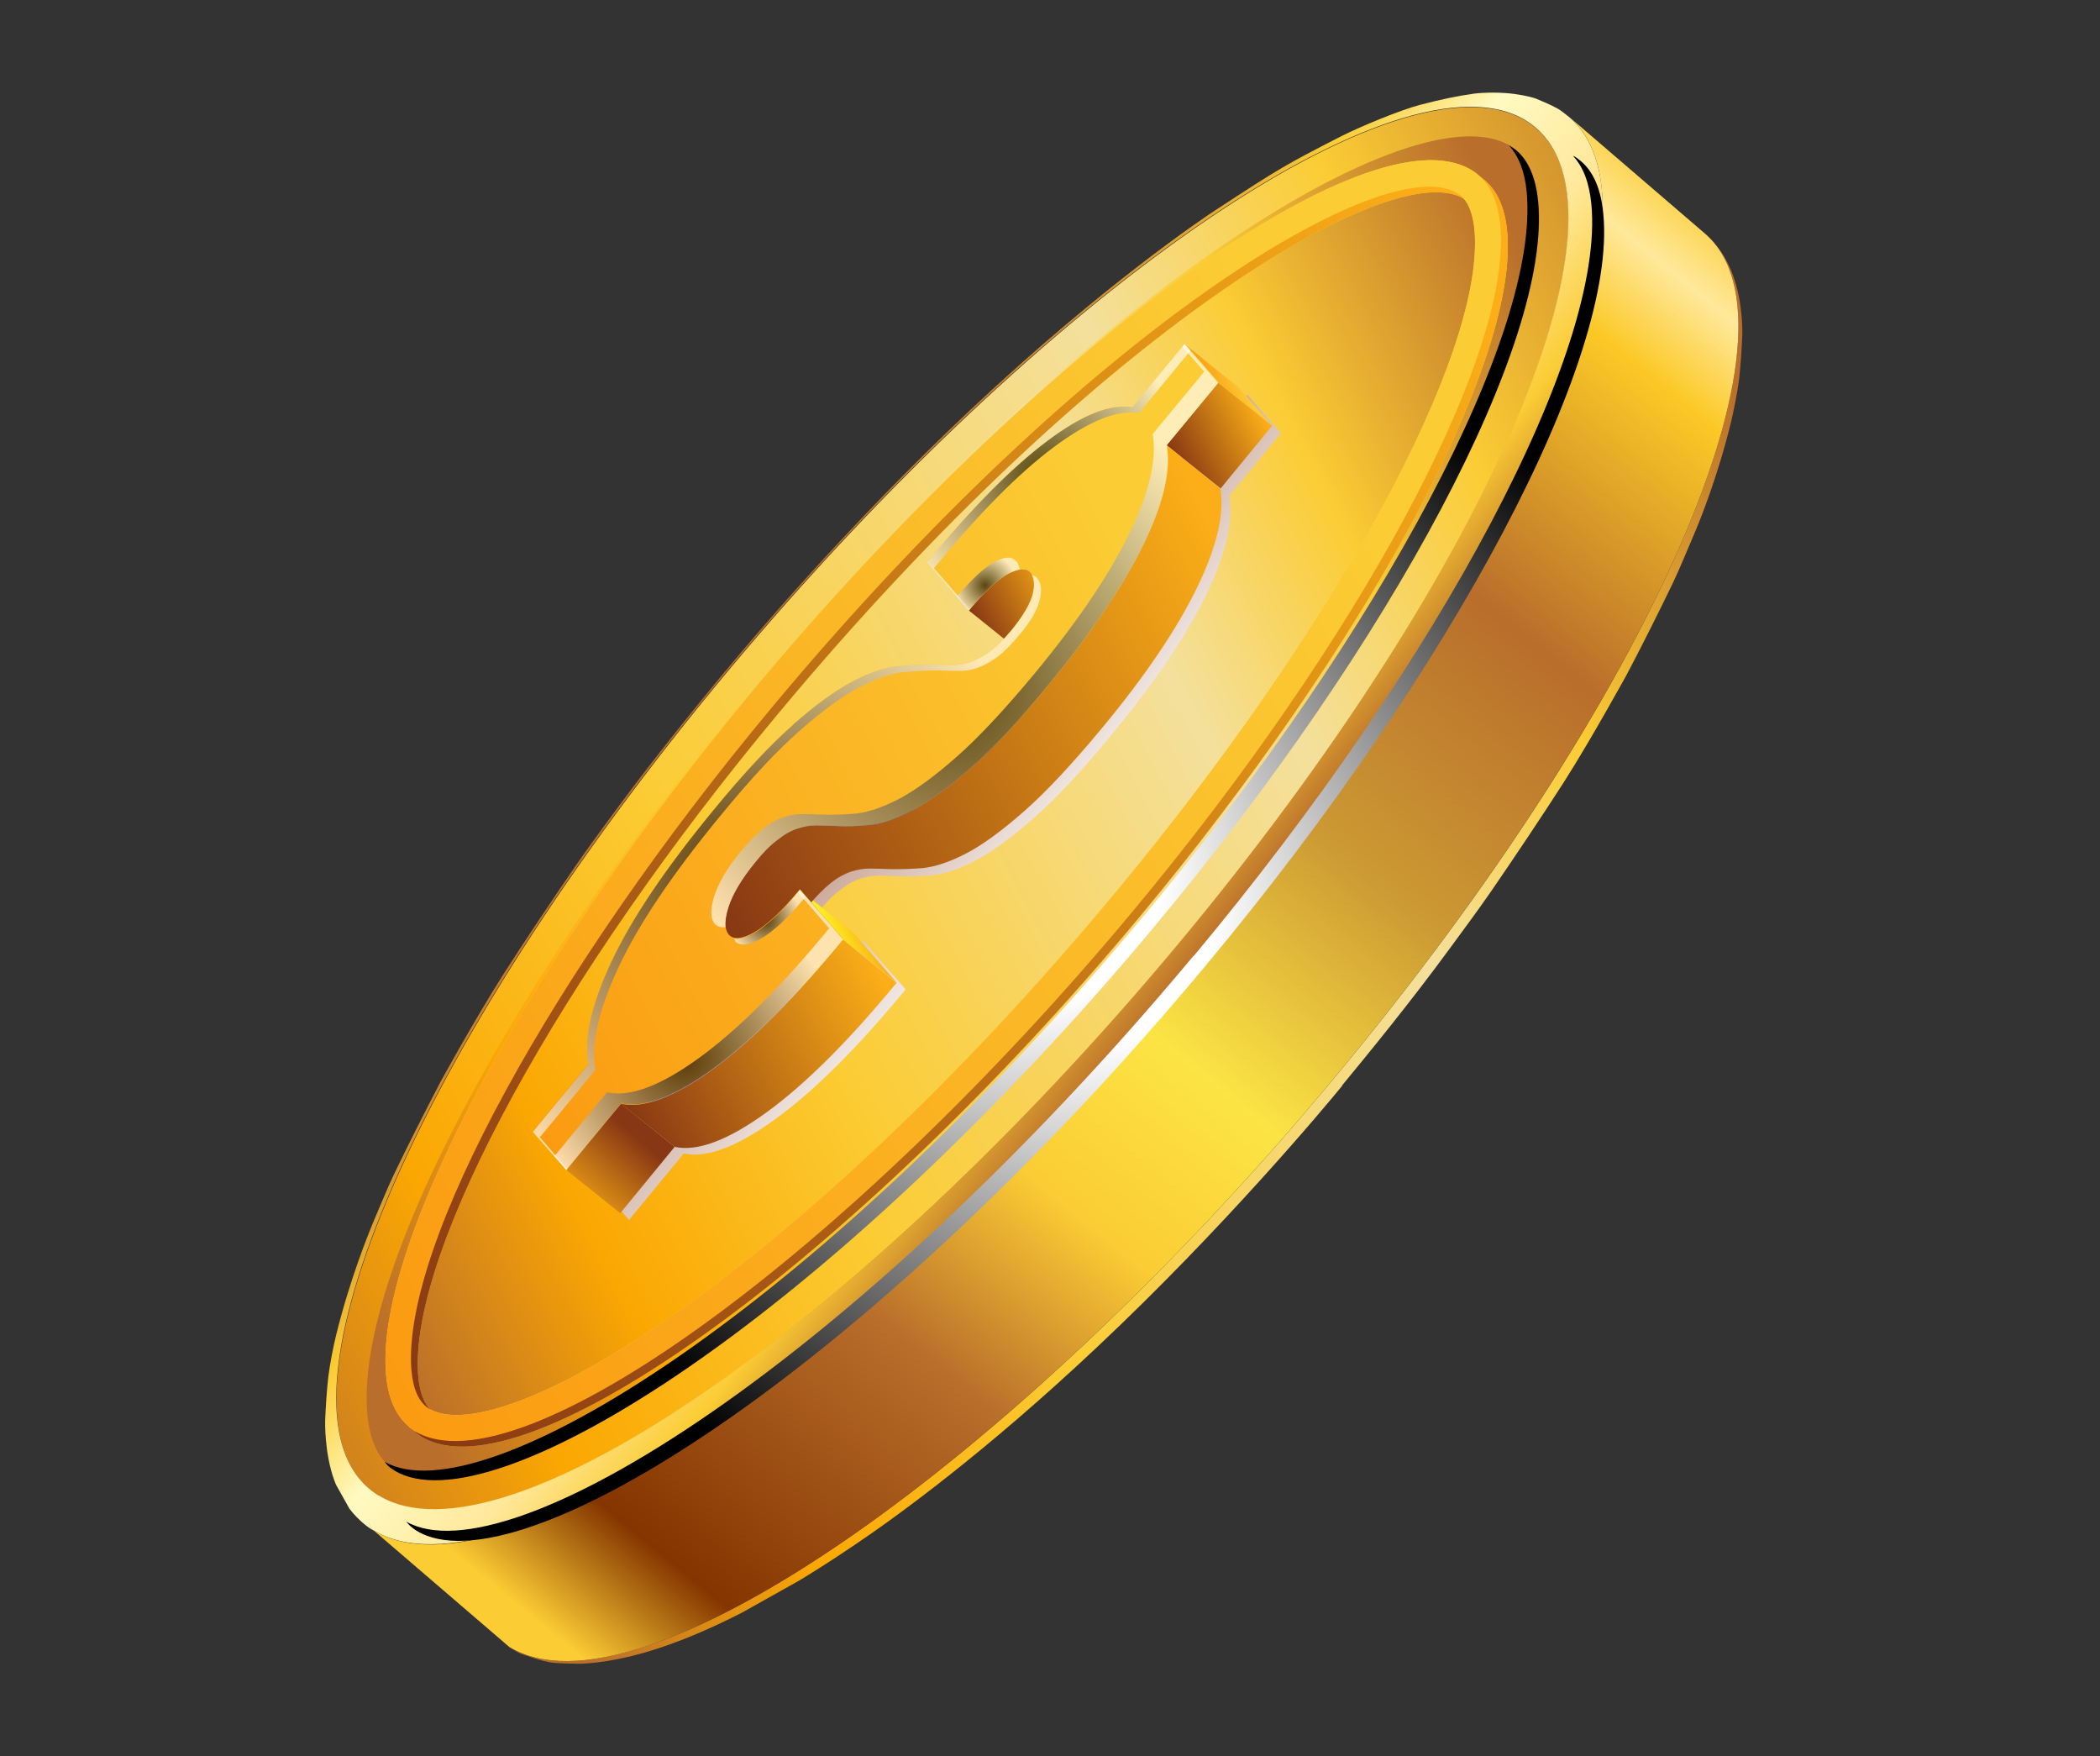 <svg width="61" height="51" viewBox="0 0 61 51" fill="none" xmlns="http://www.w3.org/2000/svg">
<rect x="0" y="0" width="61" height="51" fill="#333333" stroke="none"/>
<g clip-path="url(#clip0_243_8548)">
<path d="M38.988 31.531C38.447 32.194 35.535 35.675 31.866 39.123C28.626 42.175 26.032 44.058 24.768 44.904C22.509 46.434 20.503 47.463 18.806 47.969C17.572 48.331 16.798 48.319 16.767 48.317C16.137 48.301 16.069 48.301 15.8 48.238C15.597 48.187 15.323 48.098 15.126 48.024C15.03 47.99 14.916 47.909 14.823 47.864C14.815 47.849 14.792 47.843 14.776 47.832C18.525 50.098 29.258 42.694 38.761 31.3C47.983 20.237 52.667 9.479 49.519 6.778C49.713 6.951 50.074 7.282 50.34 7.998C50.64 8.81 50.612 9.729 50.609 9.74C50.593 10.128 50.561 10.641 50.515 11.027C50.468 11.393 50.37 11.875 50.289 12.232C49.893 13.862 49.353 15.185 49.196 15.545C49.018 15.956 48.795 16.509 48.598 16.92C48.209 17.731 47.672 18.799 47.248 19.601C47.237 19.617 46.24 21.439 45.429 22.71C44.818 23.665 43.972 24.926 43.331 25.859C42.983 26.365 42.503 27.014 42.139 27.509C40.969 29.108 39.729 30.62 38.983 31.524L38.988 31.531Z" fill="url(#paint0_linear_243_8548)"/>
<path d="M11.013 43.447C14.626 45.644 25.006 38.477 34.212 27.453C43.406 16.426 47.936 5.706 44.323 3.509C40.711 1.312 30.33 8.479 21.128 19.51C11.934 30.537 7.404 41.258 11.017 43.455L11.013 43.447Z" fill="url(#paint1_linear_243_8548)"/>
<path d="M11.309 42.591C11.361 42.63 11.412 42.669 11.47 42.704C14.259 44.402 24.016 38.323 33.548 26.893C40.49 18.567 45.074 9.914 44.686 5.849C44.618 5.158 44.401 4.649 44.041 4.356C43.99 4.316 43.939 4.277 43.881 4.242C41.092 2.544 31.334 8.623 21.803 20.053C14.861 28.379 10.285 37.028 10.673 41.093C10.74 41.784 10.958 42.293 11.317 42.587L11.309 42.591Z" fill="url(#paint2_linear_243_8548)"/>
<path d="M21.074 19.482C20.329 20.386 19.089 21.898 17.914 23.49C17.551 23.985 17.07 24.634 16.723 25.14C16.081 26.073 15.235 27.334 14.625 28.289C13.814 29.56 12.817 31.382 12.806 31.398C12.389 32.195 11.845 33.268 11.456 34.079C11.262 34.479 11.035 35.043 10.858 35.454C10.705 35.821 10.168 37.133 9.765 38.767C9.676 39.128 9.585 39.606 9.538 39.972C9.492 40.358 9.46 40.871 9.445 41.259C9.445 41.259 9.417 42.197 9.714 43.001C9.979 43.717 10.34 44.048 10.534 44.221C10.629 44.304 10.732 44.382 10.845 44.445C10.623 44.258 10.7 43.807 11.009 43.44C7.396 41.243 11.926 30.523 21.12 19.495C30.322 8.464 40.707 1.304 44.315 3.494C47.928 5.691 43.398 16.411 34.204 27.438C25.009 38.466 14.617 45.629 11.005 43.432C10.696 43.8 10.627 44.247 10.841 44.438C14.57 46.705 25.303 39.301 34.806 27.906C44.049 16.861 48.721 6.1 45.585 3.403C45.483 3.324 45.352 3.213 45.239 3.15C45.056 3.049 44.8 2.94 44.611 2.862C44.441 2.801 44.07 2.728 43.765 2.705C43.48 2.681 43.093 2.684 42.803 2.721C42.359 2.782 41.846 2.889 41.264 3.041C40.687 3.19 39.505 3.679 38.946 3.963C37.354 4.779 37.184 4.874 35.302 6.106C34.982 6.314 32.057 8.267 28.203 11.887C24.535 15.335 21.63 18.811 21.082 19.478L21.074 19.482Z" fill="url(#paint3_linear_243_8548)"/>
<path d="M49.519 6.778L45.581 3.394C48.724 6.088 44.045 16.853 34.822 27.916C25.319 39.311 14.586 46.715 10.856 44.447L14.795 47.831C18.525 50.098 29.258 42.694 38.761 31.299C47.983 20.237 52.667 9.478 49.519 6.778Z" fill="url(#paint4_linear_243_8548)"/>
<path style="mix-blend-mode:screen" d="M33.209 26.617C40.151 18.291 44.734 9.638 44.346 5.573C44.291 4.973 44.106 4.523 43.83 4.221C43.846 4.232 43.858 4.235 43.873 4.246C43.932 4.281 43.983 4.32 44.034 4.359C44.393 4.653 44.611 5.162 44.678 5.853C45.066 9.918 40.49 18.567 33.541 26.897C24.009 38.327 14.259 44.402 11.463 42.708C11.404 42.673 11.353 42.634 11.302 42.594C11.251 42.555 11.21 42.5 11.174 42.453C14.019 44.061 23.724 37.992 33.201 26.621L33.209 26.617Z" fill="url(#paint5_radial_243_8548)"/>
<path style="mix-blend-mode:screen" d="M34.671 27.768C41.882 19.126 46.632 10.147 46.225 5.927C46.165 5.301 45.984 4.839 45.692 4.527C45.708 4.538 45.727 4.537 45.742 4.547C45.801 4.582 45.852 4.622 45.907 4.668C46.282 4.973 46.508 5.497 46.573 6.218C46.976 10.43 42.226 19.409 35.014 28.051C25.124 39.916 14.999 46.221 12.104 44.456C12.046 44.421 11.995 44.382 11.939 44.335C11.888 44.296 11.848 44.241 11.8 44.19C14.758 45.861 24.819 39.563 34.667 27.761L34.671 27.768Z" fill="url(#paint6_radial_243_8548)"/>
<path d="M12.073 41.598C12.129 41.645 12.191 41.687 12.254 41.73C15.248 43.516 24.799 36.602 33.099 26.63C39.65 18.766 44.046 10.627 43.788 6.828C43.733 5.985 43.443 5.4 42.932 5.095C39.938 3.308 30.387 10.223 22.087 20.195C15.543 28.054 11.147 36.194 11.405 39.992C11.452 40.733 11.686 41.272 12.081 41.594L12.073 41.598ZM42.614 5.827C42.851 6.024 42.998 6.388 43.034 6.921C43.276 10.535 38.964 18.443 32.534 26.16C23.308 37.234 14.742 42.304 12.662 41.073C12.366 40.89 12.188 40.504 12.144 39.907C11.903 36.294 16.215 28.386 22.641 20.68C31.874 9.602 40.436 4.524 42.513 5.767C42.544 5.788 42.575 5.809 42.611 5.838L42.614 5.827Z" fill="url(#paint7_linear_243_8548)"/>
<path d="M11.876 41.436C11.931 41.483 11.994 41.525 12.057 41.568C15.051 43.354 24.601 36.439 32.902 26.467C39.453 18.604 43.841 10.469 43.591 6.666C43.535 5.823 43.246 5.238 42.734 4.933C39.74 3.146 30.19 10.061 21.889 20.033C15.345 27.892 10.95 36.031 11.207 39.83C11.254 40.571 11.489 41.109 11.883 41.432L11.876 41.436ZM42.417 5.664C42.654 5.862 42.8 6.226 42.837 6.759C43.078 10.373 38.767 18.28 32.337 25.998C23.111 37.072 14.549 42.15 12.465 40.911C12.168 40.728 11.991 40.342 11.947 39.745C11.705 36.132 16.017 28.224 22.443 20.518C31.677 9.44 40.239 4.362 42.315 5.605C42.347 5.626 42.378 5.647 42.414 5.676L42.417 5.664Z" fill="url(#paint8_linear_243_8548)"/>
<path d="M12.073 41.598C12.129 41.645 12.191 41.687 12.254 41.73C15.248 43.516 24.799 36.602 33.099 26.63C39.65 18.766 44.046 10.627 43.788 6.828C43.733 5.985 43.443 5.4 42.932 5.095C39.938 3.308 30.387 10.223 22.087 20.195C15.543 28.054 11.147 36.194 11.405 39.992C11.452 40.733 11.686 41.272 12.081 41.594L12.073 41.598ZM42.614 5.827C42.851 6.024 42.998 6.388 43.034 6.921C43.276 10.535 38.964 18.443 32.534 26.16C23.308 37.234 14.742 42.304 12.662 41.073C12.366 40.89 12.188 40.504 12.144 39.907C11.903 36.294 16.215 28.386 22.641 20.68C31.874 9.602 40.436 4.524 42.513 5.767C42.544 5.788 42.575 5.809 42.611 5.838L42.614 5.827Z" fill="url(#paint9_linear_243_8548)"/>
<path d="M11.876 41.436C11.931 41.483 11.994 41.525 12.057 41.568C15.051 43.354 24.601 36.439 32.902 26.467C39.453 18.604 43.841 10.469 43.591 6.666C43.535 5.823 43.246 5.238 42.734 4.933C39.74 3.146 30.19 10.061 21.889 20.033C15.345 27.892 10.95 36.031 11.207 39.83C11.254 40.571 11.489 41.109 11.883 41.432L11.876 41.436ZM42.417 5.664C42.654 5.862 42.8 6.226 42.837 6.759C43.078 10.373 38.767 18.28 32.337 25.998C23.111 37.072 14.549 42.15 12.465 40.911C12.168 40.728 11.991 40.342 11.947 39.745C11.705 36.132 16.017 28.224 22.443 20.518C31.677 9.44 40.239 4.362 42.315 5.605C42.347 5.626 42.378 5.647 42.414 5.676L42.417 5.664Z" fill="url(#paint10_linear_243_8548)"/>
<path style="mix-blend-mode:multiply" d="M19.574 29.404C20.155 28.155 21.146 26.686 22.544 24.988C23.432 23.907 24.204 23.085 24.856 22.515C25.507 21.945 26.079 21.528 26.582 21.265C27.078 21.006 27.518 20.856 27.881 20.827C28.243 20.798 28.591 20.778 28.902 20.778C29.099 20.784 29.285 20.786 29.464 20.793C29.638 20.792 29.819 20.768 30.006 20.703C30.185 20.641 30.373 20.545 30.564 20.399C30.758 20.261 30.968 20.046 31.201 19.769C31.534 19.359 31.737 19.012 31.811 18.728C31.877 18.448 31.852 18.248 31.743 18.105C31.615 17.963 31.399 17.978 31.093 18.14C30.79 18.31 30.405 18.662 29.96 19.203L28.748 17.805C30.052 16.218 31.214 15.052 32.231 14.286C33.249 13.521 34.075 13.193 34.71 13.303L36.229 11.459L37.208 12.58L35.71 14.393C35.836 15.118 35.616 16.077 35.04 17.265C34.463 18.453 33.546 19.812 32.292 21.332C31.421 22.394 30.657 23.212 30.016 23.766C29.372 24.331 28.815 24.741 28.341 24.987C27.86 25.238 27.446 25.383 27.076 25.416C26.718 25.452 26.385 25.464 26.092 25.444C25.894 25.438 25.709 25.436 25.53 25.429C25.356 25.43 25.175 25.454 24.996 25.515C24.812 25.57 24.613 25.682 24.405 25.847C24.192 26.005 23.975 26.224 23.754 26.504C23.356 26.989 23.096 27.427 22.975 27.815C22.856 28.193 22.857 28.454 22.986 28.615C23.123 28.771 23.372 28.748 23.734 28.545C24.096 28.342 24.535 27.93 25.055 27.299L26.306 28.733C24.909 30.43 23.649 31.681 22.531 32.493C21.406 33.309 20.516 33.644 19.861 33.497L18.273 35.427L17.299 34.313L18.911 32.359C18.777 31.619 18.999 30.63 19.58 29.381L19.574 29.404Z" fill="url(#paint11_linear_243_8548)"/>
<path d="M31.45 17.843L29.892 16.59C29.766 16.486 29.559 16.515 29.274 16.665C28.971 16.835 28.586 17.187 28.142 17.728L29.7 18.981C30.144 18.44 30.517 18.085 30.832 17.918C31.112 17.76 31.316 17.743 31.45 17.843Z" fill="url(#paint12_linear_243_8548)"/>
<path d="M16.448 33.976L18.017 35.232L19.597 33.306L18.04 32.053L16.448 33.976Z" fill="url(#paint13_linear_243_8548)"/>
<path d="M35.386 11.117L36.951 12.365L35.972 11.244L34.403 9.988L35.386 11.117Z" fill="url(#paint14_linear_243_8548)"/>
<path d="M33.888 12.929L35.457 14.185L36.951 12.365L35.386 11.117L33.888 12.929Z" fill="url(#paint15_linear_243_8548)"/>
<path d="M24.481 27.281L26.05 28.537L24.795 27.096L23.237 25.843L24.481 27.281Z" fill="url(#paint16_linear_243_8548)"/>
<path d="M18.04 32.054L19.597 33.306C20.26 33.449 21.15 33.114 22.268 32.302C23.386 31.491 24.645 30.239 26.043 28.542L24.485 27.29C23.088 28.987 21.828 30.238 20.71 31.05C19.585 31.866 18.695 32.2 18.04 32.054Z" fill="url(#paint17_linear_243_8548)"/>
<path d="M21.197 27.193L22.755 28.445C22.755 28.445 22.731 28.42 22.715 28.41C22.59 28.256 22.585 27.987 22.703 27.61C22.825 27.221 23.085 26.784 23.483 26.299C23.716 26.022 23.933 25.803 24.134 25.642C24.342 25.476 24.538 25.376 24.724 25.31C24.908 25.256 25.092 25.22 25.259 25.224C25.433 25.223 25.623 25.233 25.821 25.239C26.117 25.247 26.443 25.239 26.805 25.21C27.171 25.17 27.589 25.033 28.07 24.782C28.544 24.536 29.108 24.122 29.752 23.556C30.396 22.991 31.153 22.177 32.028 21.123C33.29 19.599 34.2 18.243 34.776 17.055C35.352 15.867 35.572 14.909 35.446 14.183L33.888 12.931C34.014 13.656 33.794 14.615 33.218 15.803C32.642 16.991 31.725 18.35 30.47 19.87C29.6 20.932 28.835 21.75 28.194 22.304C27.55 22.869 26.993 23.279 26.512 23.529C26.031 23.78 25.617 23.925 25.247 23.958C24.889 23.994 24.556 24.006 24.263 23.986C24.065 23.98 23.88 23.978 23.701 23.971C23.527 23.972 23.346 23.996 23.167 24.058C22.983 24.112 22.784 24.224 22.576 24.389C22.363 24.547 22.146 24.766 21.925 25.046C21.527 25.531 21.267 25.969 21.146 26.357C21.027 26.735 21.029 26.996 21.157 27.157C21.166 27.172 21.181 27.182 21.197 27.193Z" fill="url(#paint18_linear_243_8548)"/>
<path d="M17.763 27.925C18.344 26.677 19.335 25.207 20.733 23.51C21.621 22.428 22.393 21.606 23.045 21.037C23.696 20.467 24.268 20.049 24.771 19.786C25.267 19.527 25.707 19.377 26.07 19.349C26.432 19.32 26.78 19.299 27.091 19.3C27.288 19.305 27.474 19.308 27.653 19.314C27.827 19.314 28.008 19.29 28.195 19.224C28.374 19.162 28.562 19.066 28.753 18.92C28.947 18.782 29.157 18.567 29.39 18.291C29.723 17.881 29.926 17.533 30 17.249C30.066 16.969 30.041 16.769 29.932 16.627C29.804 16.485 29.588 16.499 29.282 16.662C28.979 16.832 28.594 17.184 28.149 17.725L26.937 16.326C28.241 14.74 29.403 13.573 30.42 12.808C31.438 12.042 32.264 11.715 32.899 11.825L34.418 9.981L35.397 11.102L33.899 12.914C34.025 13.64 33.805 14.598 33.229 15.786C32.652 16.974 31.735 18.334 30.481 19.854C29.61 20.916 28.846 21.733 28.205 22.287C27.561 22.853 27.004 23.262 26.523 23.513C26.042 23.764 25.628 23.909 25.258 23.941C24.899 23.977 24.566 23.99 24.273 23.97C24.076 23.964 23.89 23.961 23.712 23.955C23.537 23.956 23.356 23.979 23.177 24.041C22.994 24.095 22.795 24.207 22.586 24.373C22.374 24.531 22.157 24.75 21.935 25.029C21.538 25.515 21.278 25.952 21.156 26.341C21.038 26.718 21.039 26.98 21.168 27.14C21.305 27.297 21.554 27.274 21.916 27.07C22.277 26.867 22.716 26.456 23.236 25.824L24.488 27.258C23.09 28.956 21.831 30.207 20.713 31.019C19.588 31.835 18.698 32.169 18.042 32.022L16.455 33.953L15.48 32.839L17.093 30.885C16.959 30.144 17.181 29.155 17.762 27.907L17.763 27.925Z" fill="url(#paint19_linear_243_8548)"/>
<path style="mix-blend-mode:color-dodge" opacity="0.64" d="M33.092 11.998C32.458 11.888 31.636 12.223 30.614 12.982C29.593 13.739 28.428 14.918 27.131 16.5L28.17 17.694C28.17 17.694 28.152 17.714 28.142 17.73L26.93 16.332C28.234 14.745 29.395 13.578 30.413 12.813C31.43 12.047 32.256 11.72 32.891 11.83L34.41 9.986L34.579 10.183L33.088 11.991L33.092 11.998Z" fill="url(#paint20_radial_243_8548)"/>
<path style="mix-blend-mode:color-dodge" opacity="0.64" d="M21.359 27.326C21.359 27.326 21.33 27.274 21.317 27.252C21.463 27.286 21.658 27.235 21.909 27.094C22.271 26.891 22.71 26.48 23.229 25.848L23.398 26.045C22.889 26.661 22.453 27.061 22.099 27.26C21.737 27.463 21.483 27.479 21.351 27.33L21.359 27.326Z" fill="url(#paint21_radial_243_8548)"/>
<path style="mix-blend-mode:color-dodge" opacity="0.64" d="M17.641 31.724C18.304 31.866 19.194 31.532 20.311 30.72C21.429 29.908 22.689 28.657 24.086 26.959L23.179 25.915C23.179 25.915 23.215 25.875 23.237 25.844L24.488 27.278C23.091 28.975 21.831 30.226 20.713 31.038C19.588 31.854 18.698 32.189 18.043 32.042L16.455 33.972L16.107 33.575L17.637 31.716L17.641 31.724Z" fill="url(#paint22_radial_243_8548)"/>
<path style="mix-blend-mode:color-dodge" opacity="0.64" d="M29.526 16.301C29.582 16.367 29.609 16.449 29.621 16.54C29.523 16.556 29.411 16.599 29.274 16.666C28.971 16.836 28.586 17.188 28.142 17.729L27.793 17.332C28.213 16.834 28.568 16.499 28.864 16.333C29.174 16.159 29.393 16.152 29.514 16.298L29.526 16.301Z" fill="url(#paint23_radial_243_8548)"/>
<path style="mix-blend-mode:color-dodge" opacity="0.64" d="M26.524 23.534C26.043 23.784 25.629 23.929 25.259 23.962C24.901 23.998 24.567 24.01 24.274 23.99C24.077 23.984 23.891 23.982 23.713 23.975C23.538 23.976 23.357 24 23.178 24.061C22.995 24.116 22.796 24.228 22.587 24.393C22.375 24.551 22.158 24.77 21.936 25.05C21.539 25.535 21.279 25.973 21.157 26.361C21.085 26.596 21.06 26.776 21.074 26.923C20.939 26.941 20.835 26.912 20.759 26.828C20.634 26.675 20.629 26.406 20.747 26.028C20.869 25.64 21.128 25.202 21.526 24.717C21.759 24.44 21.976 24.221 22.177 24.06C22.385 23.895 22.581 23.794 22.768 23.729C22.951 23.674 23.135 23.639 23.302 23.642C23.477 23.642 23.667 23.651 23.864 23.657C24.16 23.666 24.486 23.658 24.849 23.629C25.215 23.589 25.633 23.451 26.114 23.201C26.587 22.954 27.151 22.54 27.788 21.979C28.432 21.413 29.189 20.6 30.064 19.546C31.326 18.021 32.236 16.666 32.812 15.478C33.388 14.29 33.608 13.332 33.482 12.606L34.98 10.793L34.35 10.069L34.407 9.998L35.386 11.119L33.888 12.931C34.014 13.657 33.794 14.616 33.218 15.804C32.642 16.991 31.725 18.351 30.47 19.871C29.6 20.933 28.835 21.751 28.194 22.305C27.55 22.87 26.993 23.28 26.512 23.53L26.524 23.534Z" fill="url(#paint24_radial_243_8548)"/>
<path style="mix-blend-mode:color-dodge" opacity="0.64" d="M23.044 21.038C23.696 20.468 24.267 20.051 24.771 19.788C25.266 19.529 25.706 19.379 26.069 19.35C26.432 19.321 26.78 19.301 27.091 19.301C27.288 19.307 27.474 19.309 27.653 19.316C27.827 19.315 28.008 19.291 28.194 19.226C28.373 19.164 28.562 19.068 28.752 18.922C28.947 18.784 29.156 18.569 29.39 18.292C29.723 17.882 29.926 17.535 29.999 17.251C30.053 17.017 30.048 16.835 29.973 16.702C30.038 16.714 30.093 16.742 30.133 16.797C30.25 16.935 30.267 17.139 30.201 17.419C30.139 17.707 29.936 18.054 29.591 18.461C29.358 18.738 29.148 18.952 28.954 19.09C28.759 19.229 28.575 19.332 28.396 19.394C28.209 19.46 28.032 19.491 27.854 19.485C27.68 19.485 27.49 19.475 27.292 19.47C26.981 19.469 26.641 19.486 26.271 19.519C25.908 19.547 25.468 19.697 24.972 19.956C24.476 20.215 23.901 20.625 23.246 21.207C22.587 21.78 21.822 22.598 20.934 23.68C19.536 25.377 18.545 26.847 17.964 28.096C17.383 29.344 17.154 30.337 17.295 31.074L15.682 33.028L16.481 33.949L16.452 33.985L15.477 32.871L17.09 30.917C16.956 30.176 17.178 29.187 17.759 27.938C18.34 26.69 19.331 25.22 20.729 23.523C21.618 22.441 22.39 21.619 23.041 21.05L23.044 21.038Z" fill="url(#paint25_radial_243_8548)"/>
</g>
<defs>
<linearGradient id="paint0_linear_243_8548" x1="53.712" y1="17.407" x2="10.362" y2="39.874" gradientUnits="userSpaceOnUse">
<stop stop-color="#B96E2B"/>
<stop offset="0.18" stop-color="#FBCC34"/>
<stop offset="0.32" stop-color="#F4E09C"/>
<stop offset="0.62" stop-color="#FBCC34"/>
<stop offset="0.81" stop-color="#FBA702"/>
<stop offset="0.96" stop-color="#B96E2B"/>
</linearGradient>
<linearGradient id="paint1_linear_243_8548" x1="53.152" y1="10.289" x2="1.14" y2="37.24" gradientUnits="userSpaceOnUse">
<stop stop-color="#B96E2B"/>
<stop offset="0.18" stop-color="#FBCC34"/>
<stop offset="0.32" stop-color="#F4E09C"/>
<stop offset="0.62" stop-color="#FBCC34"/>
<stop offset="0.81" stop-color="#FBA702"/>
<stop offset="0.96" stop-color="#B96E2B"/>
</linearGradient>
<linearGradient id="paint2_linear_243_8548" x1="47.346" y1="13.298" x2="6.638" y2="34.392" gradientUnits="userSpaceOnUse">
<stop stop-color="#B96E2B"/>
<stop offset="0.18" stop-color="#FBCC34"/>
<stop offset="0.32" stop-color="#F4E09C"/>
<stop offset="0.62" stop-color="#FBCC34"/>
<stop offset="0.81" stop-color="#FBA702"/>
<stop offset="0.96" stop-color="#B96E2B"/>
</linearGradient>
<linearGradient id="paint3_linear_243_8548" x1="34.14" y1="28.79" x2="21.752" y2="18.667" gradientUnits="userSpaceOnUse">
<stop stop-color="#B96E2B"/>
<stop offset="0.18" stop-color="#FBCC34"/>
<stop offset="0.36" stop-color="#FFE89B"/>
<stop offset="0.57" stop-color="#FFFAC2"/>
<stop offset="0.75" stop-color="#FBCC34"/>
<stop offset="1" stop-color="#B96E2B"/>
</linearGradient>
<linearGradient id="paint4_linear_243_8548" x1="50.749" y1="6.148" x2="16.281" y2="48.33" gradientUnits="userSpaceOnUse">
<stop stop-color="#FBC926"/>
<stop offset="0.05" stop-color="#FFE89B"/>
<stop offset="0.1" stop-color="#FBC926"/>
<stop offset="0.25" stop-color="#B96E2B"/>
<stop offset="0.4" stop-color="#CC9933"/>
<stop offset="0.54" stop-color="#FCE444"/>
<stop offset="0.64" stop-color="#FBCC34"/>
<stop offset="0.75" stop-color="#B96E2B"/>
<stop offset="0.92" stop-color="#843500"/>
<stop offset="0.99" stop-color="#FBCC34"/>
</linearGradient>
<radialGradient id="paint5_radial_243_8548" cx="0" cy="0" r="1" gradientUnits="userSpaceOnUse" gradientTransform="translate(29.98 25.368) rotate(-140.747) scale(17.98)">
<stop offset="0.21" stop-color="white"/>
<stop offset="0.99"/>
</radialGradient>
<radialGradient id="paint6_radial_243_8548" cx="0" cy="0" r="1" gradientUnits="userSpaceOnUse" gradientTransform="translate(31.325 26.467) rotate(-140.747) scale(18.666)">
<stop offset="0.21" stop-color="white"/>
<stop offset="0.99"/>
</radialGradient>
<linearGradient id="paint7_linear_243_8548" x1="-81.135" y1="28.31" x2="-146.99" y2="62.449" gradientUnits="userSpaceOnUse">
<stop offset="0.31" stop-color="#FBCC34"/>
<stop offset="0.99" stop-color="#FB8905"/>
</linearGradient>
<linearGradient id="paint8_linear_243_8548" x1="-81.135" y1="28.309" x2="-146.99" y2="62.448" gradientUnits="userSpaceOnUse">
<stop offset="0.31" stop-color="#FBCC34"/>
<stop offset="0.99" stop-color="#FB8905"/>
</linearGradient>
<linearGradient id="paint9_linear_243_8548" x1="46.277" y1="13.719" x2="7.598" y2="33.773" gradientUnits="userSpaceOnUse">
<stop offset="0.01" stop-color="#FBAE17"/>
<stop offset="1" stop-color="#873713"/>
</linearGradient>
<linearGradient id="paint10_linear_243_8548" x1="60.843" y1="5.899" x2="-4.858" y2="39.957" gradientUnits="userSpaceOnUse">
<stop offset="0.31" stop-color="#FBCC34"/>
<stop offset="0.99" stop-color="#FB8905"/>
</linearGradient>
<linearGradient id="paint11_linear_243_8548" x1="20.793" y1="18.112" x2="30.468" y2="26.149" gradientUnits="userSpaceOnUse">
<stop stop-color="#873713"/>
<stop offset="1" stop-color="white"/>
</linearGradient>
<linearGradient id="paint12_linear_243_8548" x1="30.964" y1="17.083" x2="28.464" y2="18.376" gradientUnits="userSpaceOnUse">
<stop offset="0.01" stop-color="#FBAE17"/>
<stop offset="1" stop-color="#873713"/>
</linearGradient>
<linearGradient id="paint13_linear_243_8548" x1="16.59" y1="35.317" x2="18.542" y2="33.062" gradientUnits="userSpaceOnUse">
<stop offset="0.01" stop-color="#FBAE17"/>
<stop offset="1" stop-color="#873713"/>
</linearGradient>
<linearGradient id="paint14_linear_243_8548" x1="36.561" y1="10.741" x2="34.845" y2="11.624" gradientUnits="userSpaceOnUse">
<stop offset="0.31" stop-color="#FBCC34"/>
<stop offset="0.99" stop-color="#FB8905"/>
</linearGradient>
<linearGradient id="paint15_linear_243_8548" x1="36.678" y1="12.018" x2="34.098" y2="13.355" gradientUnits="userSpaceOnUse">
<stop offset="0.01" stop-color="#FBAE17"/>
<stop offset="1" stop-color="#873713"/>
</linearGradient>
<linearGradient id="paint16_linear_243_8548" x1="25.172" y1="26.929" x2="24.085" y2="27.496" gradientUnits="userSpaceOnUse">
<stop offset="0.01" stop-color="#FBAE17"/>
<stop offset="0.8" stop-color="#FCEE21"/>
</linearGradient>
<linearGradient id="paint17_linear_243_8548" x1="25.815" y1="28.605" x2="18.235" y2="32.528" gradientUnits="userSpaceOnUse">
<stop offset="0.01" stop-color="#FBAE17"/>
<stop offset="1" stop-color="#873713"/>
</linearGradient>
<linearGradient id="paint18_linear_243_8548" x1="36.157" y1="16.646" x2="19.944" y2="25.043" gradientUnits="userSpaceOnUse">
<stop offset="0.01" stop-color="#FBAE17"/>
<stop offset="1" stop-color="#873713"/>
</linearGradient>
<linearGradient id="paint19_linear_243_8548" x1="46.234" y1="11.219" x2="5.4" y2="32.374" gradientUnits="userSpaceOnUse">
<stop offset="0.31" stop-color="#FBCC34"/>
<stop offset="0.99" stop-color="#FB8905"/>
</linearGradient>
<radialGradient id="paint20_radial_243_8548" cx="0" cy="0" r="1" gradientUnits="userSpaceOnUse" gradientTransform="translate(30.223 13.789) rotate(-140.747) scale(4.362)">
<stop/>
<stop offset="1" stop-color="white"/>
</radialGradient>
<radialGradient id="paint21_radial_243_8548" cx="0" cy="0" r="1" gradientUnits="userSpaceOnUse" gradientTransform="translate(22.245 26.737) rotate(-140.747) scale(1.067)">
<stop/>
<stop offset="1" stop-color="white"/>
</radialGradient>
<radialGradient id="paint22_radial_243_8548" cx="0" cy="0" r="1" gradientUnits="userSpaceOnUse" gradientTransform="translate(19.876 30.773) rotate(-140.747) scale(4.667)">
<stop/>
<stop offset="1" stop-color="white"/>
</radialGradient>
<radialGradient id="paint23_radial_243_8548" cx="0" cy="0" r="1" gradientUnits="userSpaceOnUse" gradientTransform="translate(28.614 17.001) rotate(-140.747) scale(0.94)">
<stop/>
<stop offset="1" stop-color="white"/>
</radialGradient>
<radialGradient id="paint24_radial_243_8548" cx="0" cy="0" r="1" gradientUnits="userSpaceOnUse" gradientTransform="translate(27.573 20.111) rotate(-140.747) scale(9.443 9.443)">
<stop/>
<stop offset="1" stop-color="white"/>
</radialGradient>
<radialGradient id="paint25_radial_243_8548" cx="0" cy="0" r="1" gradientUnits="userSpaceOnUse" gradientTransform="translate(21.287 25.474) rotate(-140.747) scale(9.545 9.545)">
<stop/>
<stop offset="1" stop-color="white"/>
</radialGradient>
<clipPath id="clip0_243_8548">
<rect width="28.939" height="52.636" fill="white" transform="matrix(-0.489 -0.872 -0.872 0.489 60.065 25.236)"/>
</clipPath>
</defs>
</svg>

